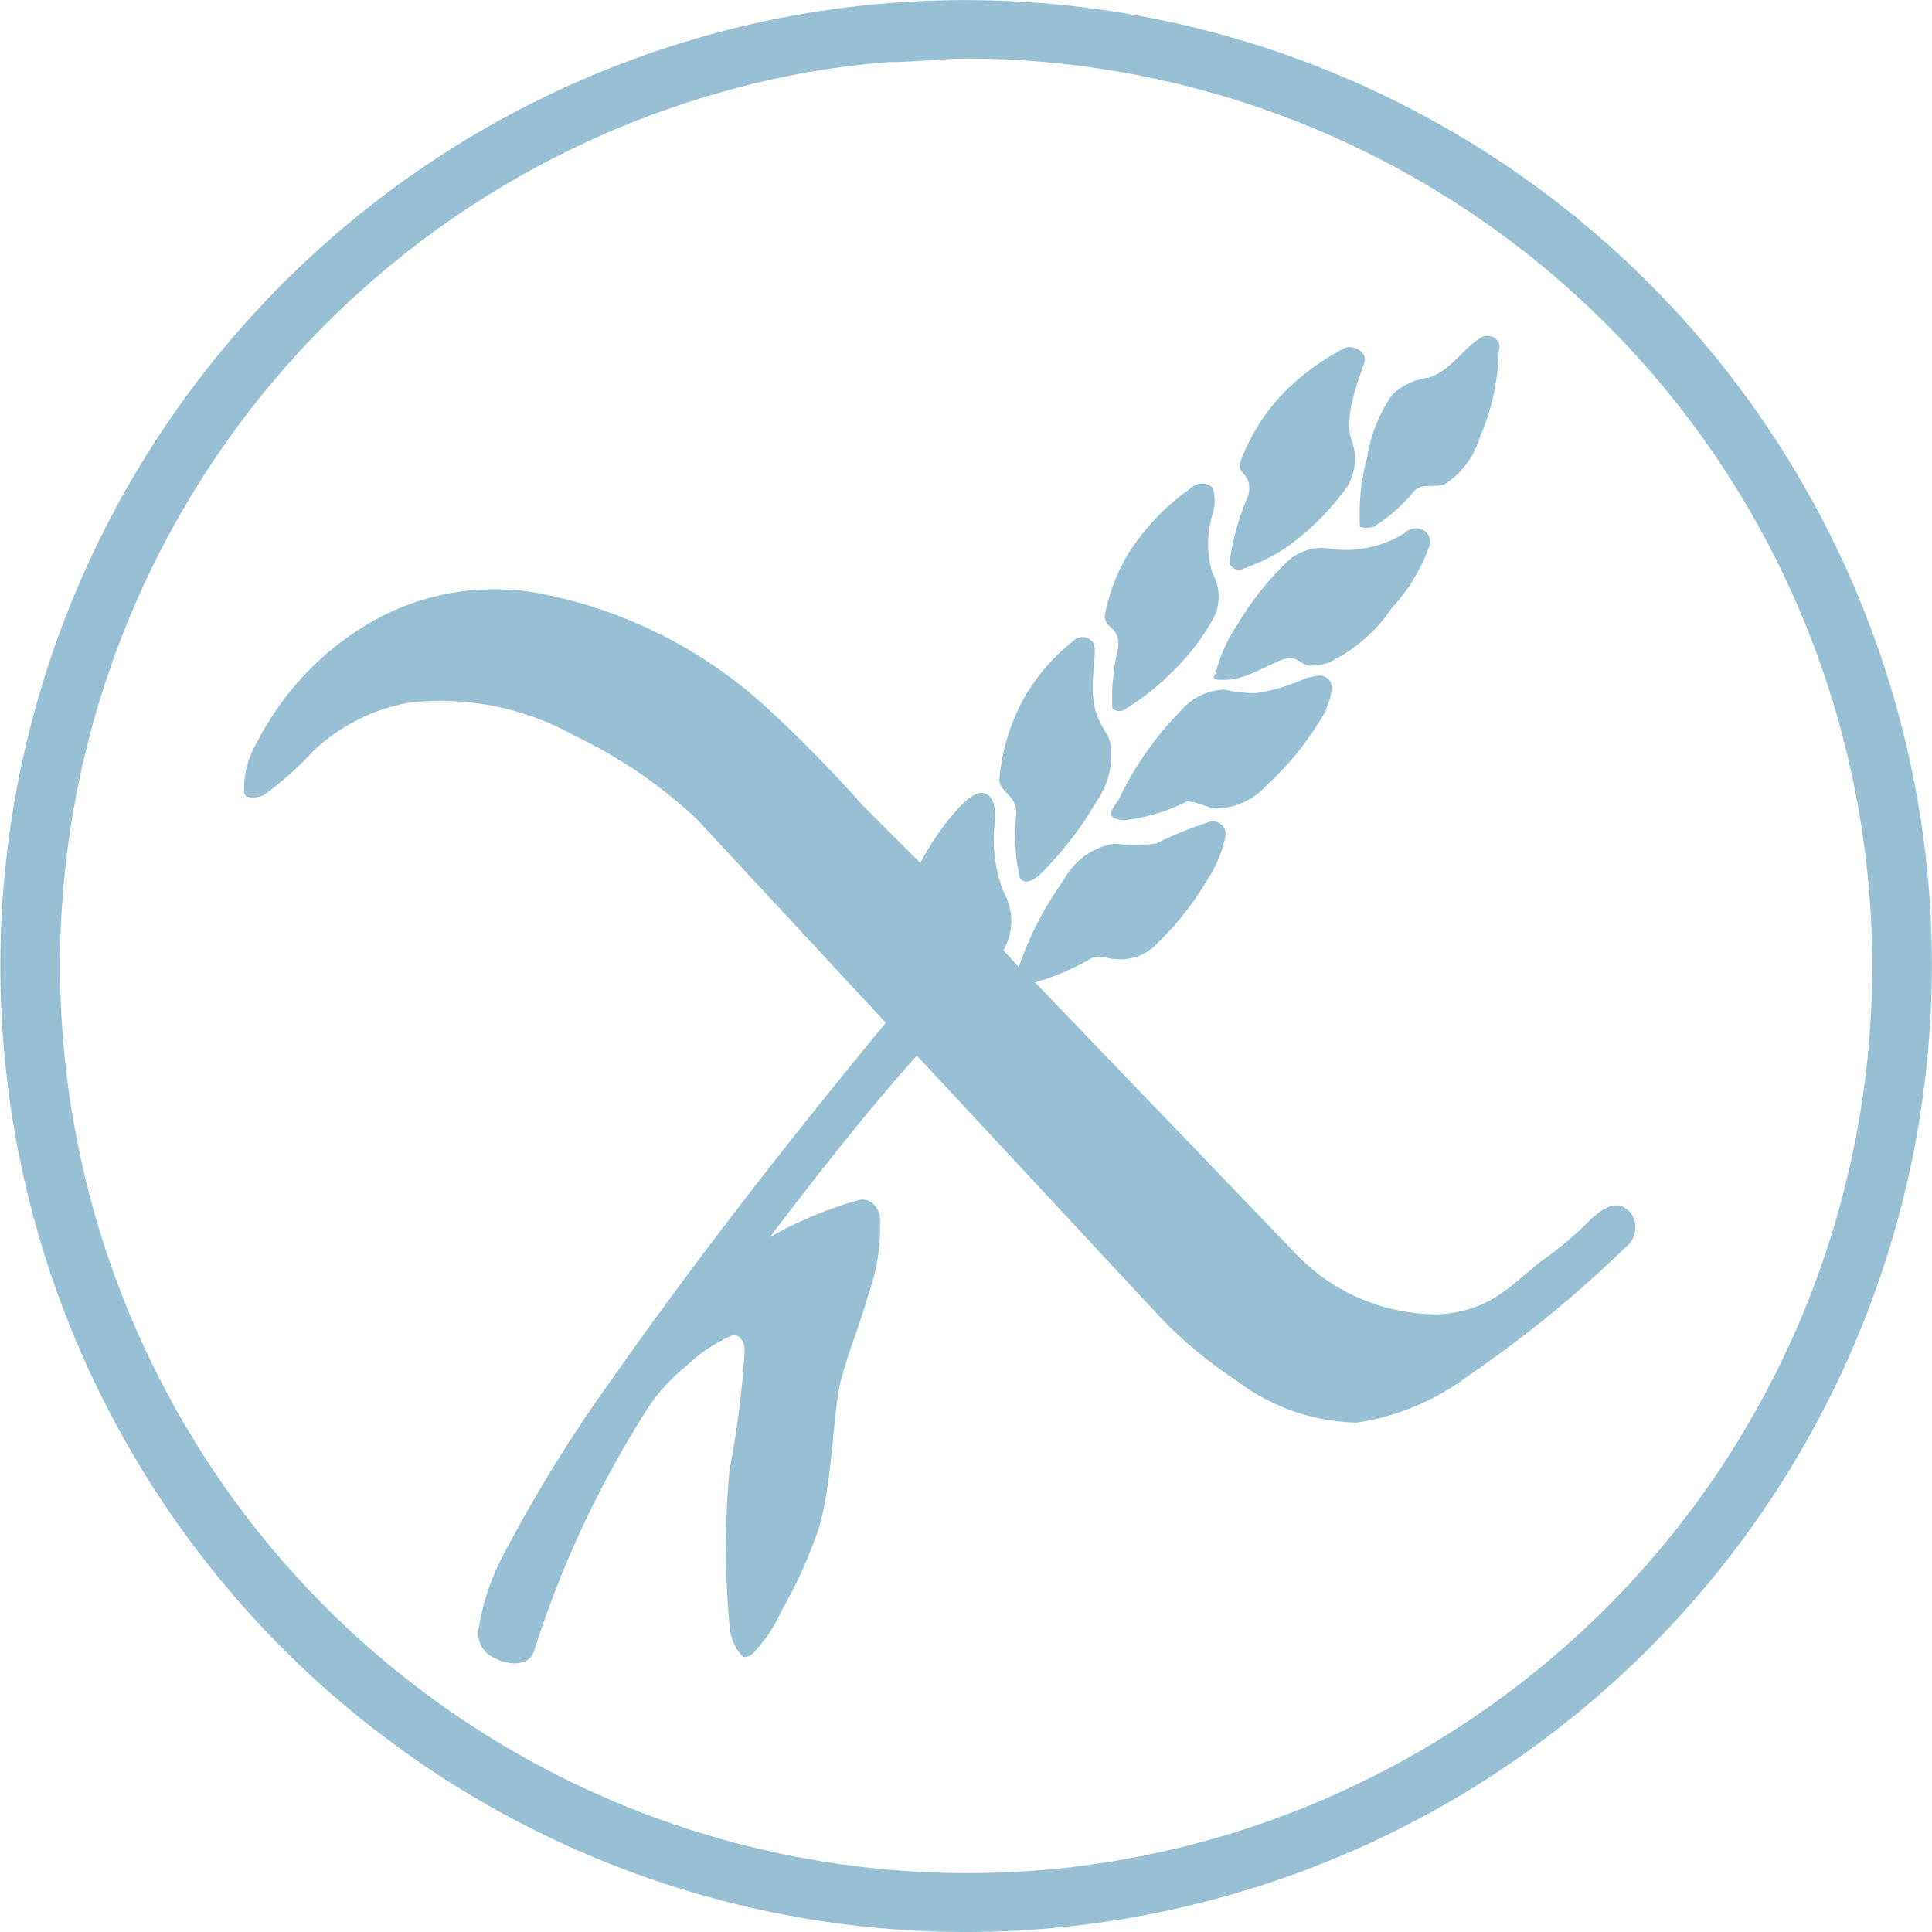 <svg xmlns="http://www.w3.org/2000/svg" viewBox="0 0 33 33"><defs><style>.cls-1{fill:#98c0d4;}</style></defs><g id="Ebene_2" data-name="Ebene 2"><g id="Ebene_1-2" data-name="Ebene 1"><path class="cls-1" d="M32.94,15.1A16.51,16.51,0,0,0,15.1.06a16.21,16.21,0,0,0-3.18.59A16.5,16.5,0,0,0,16.49,33q.71,0,1.41-.06A16.52,16.52,0,0,0,32.94,15.1ZM17.82,31.94A15.5,15.5,0,0,1,12.2,1.61a14.36,14.36,0,0,1,3-.55h0c.45,0,.89-.06,1.33-.06a15.5,15.5,0,0,1,1.31,30.94Z"/><path class="cls-1" d="M23.46,9a2.85,2.85,0,0,0,.71-.63c.17-.14.4,0,.57-.14a1.46,1.46,0,0,0,.54-.77A3.86,3.86,0,0,0,25.6,6a.24.24,0,0,0,0-.15.22.22,0,0,0-.31-.08h0c-.32.2-.52.57-.89.68a1.12,1.12,0,0,0-.62.29,2.61,2.61,0,0,0-.43,1.08A3.66,3.66,0,0,0,23.23,9,.45.45,0,0,0,23.46,9Z"/><path class="cls-1" d="M21,9.62s0,0,0,0a.17.17,0,0,0,.22.1A3.24,3.24,0,0,0,22,9.33a4.47,4.47,0,0,0,1-1,.91.91,0,0,0,.08-.83c-.14-.46.2-1.17.23-1.34s-.23-.29-.37-.2l0,0a4,4,0,0,0-1.17.92,3.54,3.54,0,0,0-.6,1.05c0,.2.23.17.15.54A4.16,4.16,0,0,0,21,9.62Z"/><path class="cls-1" d="M19,12.1l0,0a.18.18,0,0,0,.24,0A4.22,4.22,0,0,0,20,11.5a3.92,3.92,0,0,0,.71-.91.81.81,0,0,0,0-.8,1.71,1.71,0,0,1,0-1,.72.72,0,0,0,0-.46h0a.26.26,0,0,0-.36,0h0a4,4,0,0,0-1.05,1.08,3.21,3.21,0,0,0-.43,1.11c0,.23.26.17.23.54A3.66,3.66,0,0,0,19,12.1Z"/><path class="cls-1" d="M23.77,10.39a3.06,3.06,0,0,0,.66-1.11.28.28,0,0,0-.06-.18.26.26,0,0,0-.37,0h0a1.89,1.89,0,0,1-1.23.28.87.87,0,0,0-.77.2,5.25,5.25,0,0,0-.88,1.11,2.55,2.55,0,0,0-.34.75c0,.11-.2.19.2.17s.88-.4,1.08-.37.17.22.63.08A2.72,2.72,0,0,0,23.77,10.39Z"/><path class="cls-1" d="M27.2,20.8a6.23,6.23,0,0,1-.83.71c-.54.4-.86.88-1.8.94a3.35,3.35,0,0,1-2.48-1.08l-4.41-4.59a4.09,4.09,0,0,0,.94-.4c.14-.09.28,0,.42,0a.85.85,0,0,0,.74-.28A5.09,5.09,0,0,0,20.64,15a2.09,2.09,0,0,0,.29-.71.31.31,0,0,0,0-.1h0a.22.22,0,0,0-.28-.15,7.22,7.22,0,0,0-.91.37,2.81,2.81,0,0,1-.71,0,1.2,1.2,0,0,0-.86.62,5.7,5.7,0,0,0-.77,1.49l-.26-.29a1,1,0,0,0,0-1A2.42,2.42,0,0,1,17,14c0-.15,0-.34-.14-.43s-.31.06-.43.17a4.48,4.48,0,0,0-.71,1l-1-1A22.59,22.59,0,0,0,13,12a7.94,7.94,0,0,0-3.87-1.88,4.24,4.24,0,0,0-2.85.54h0a5,5,0,0,0-1.88,2,1.55,1.55,0,0,0-.23.86c0,.14.23.11.34.06a5.85,5.85,0,0,0,.83-.74A3.2,3.2,0,0,1,7,12a4.7,4.7,0,0,1,2.82.57A8.16,8.16,0,0,1,11.91,14l3.22,3.47c-1.65,2-3.25,4.05-4.73,6.16a24.53,24.53,0,0,0-1.76,2.85,4.09,4.09,0,0,0-.46,1.31.46.46,0,0,0,.29.54c.19.11.57.14.65-.12a17.39,17.39,0,0,1,2-4.24,3.29,3.29,0,0,1,.63-.66,2.61,2.61,0,0,1,.71-.48c.17-.09.26.11.26.23a16,16,0,0,1-.26,2.05,14.66,14.66,0,0,0,0,2.65.85.85,0,0,0,.23.54.18.18,0,0,0,.17-.06,2.41,2.41,0,0,0,.48-.71A8,8,0,0,0,14,26.06c.23-.83.23-2,.37-2.51s.32-.94.46-1.43a3.42,3.42,0,0,0,.2-1.31c0-.17-.17-.37-.37-.31a6.89,6.89,0,0,0-1.51.63c.8-1.05,1.62-2.1,2.51-3.1l4,4.3a7.32,7.32,0,0,0,1.43,1.23,3.53,3.53,0,0,0,2.08.74,4.2,4.2,0,0,0,1.91-.8,20,20,0,0,0,2.68-2.19h0a.43.43,0,0,0,.09-.6C27.66,20.51,27.46,20.57,27.2,20.8Z"/><path class="cls-1" d="M17.42,15c.11.14.28,0,.37-.09a5.92,5.92,0,0,0,.94-1.22,1.4,1.4,0,0,0,.25-.89c0-.25-.2-.37-.28-.71s0-.71,0-1a.24.24,0,0,0-.05-.14.22.22,0,0,0-.32,0v0A3.33,3.33,0,0,0,17.45,12a3.48,3.48,0,0,0-.38,1.31c0,.23.29.25.29.6A3.28,3.28,0,0,0,17.42,15Z"/><path class="cls-1" d="M22.32,11.58a3.57,3.57,0,0,1-.86.26,2.48,2.48,0,0,1-.54-.06,1,1,0,0,0-.74.35,5.53,5.53,0,0,0-1.05,1.48c-.06.14-.34.37.06.4a3,3,0,0,0,1.08-.32c.2,0,.34.12.54.12a1.2,1.2,0,0,0,.83-.4,5.18,5.18,0,0,0,1-1.26c.06-.17.17-.42.06-.54S22.43,11.56,22.32,11.58Z"/></g></g></svg>